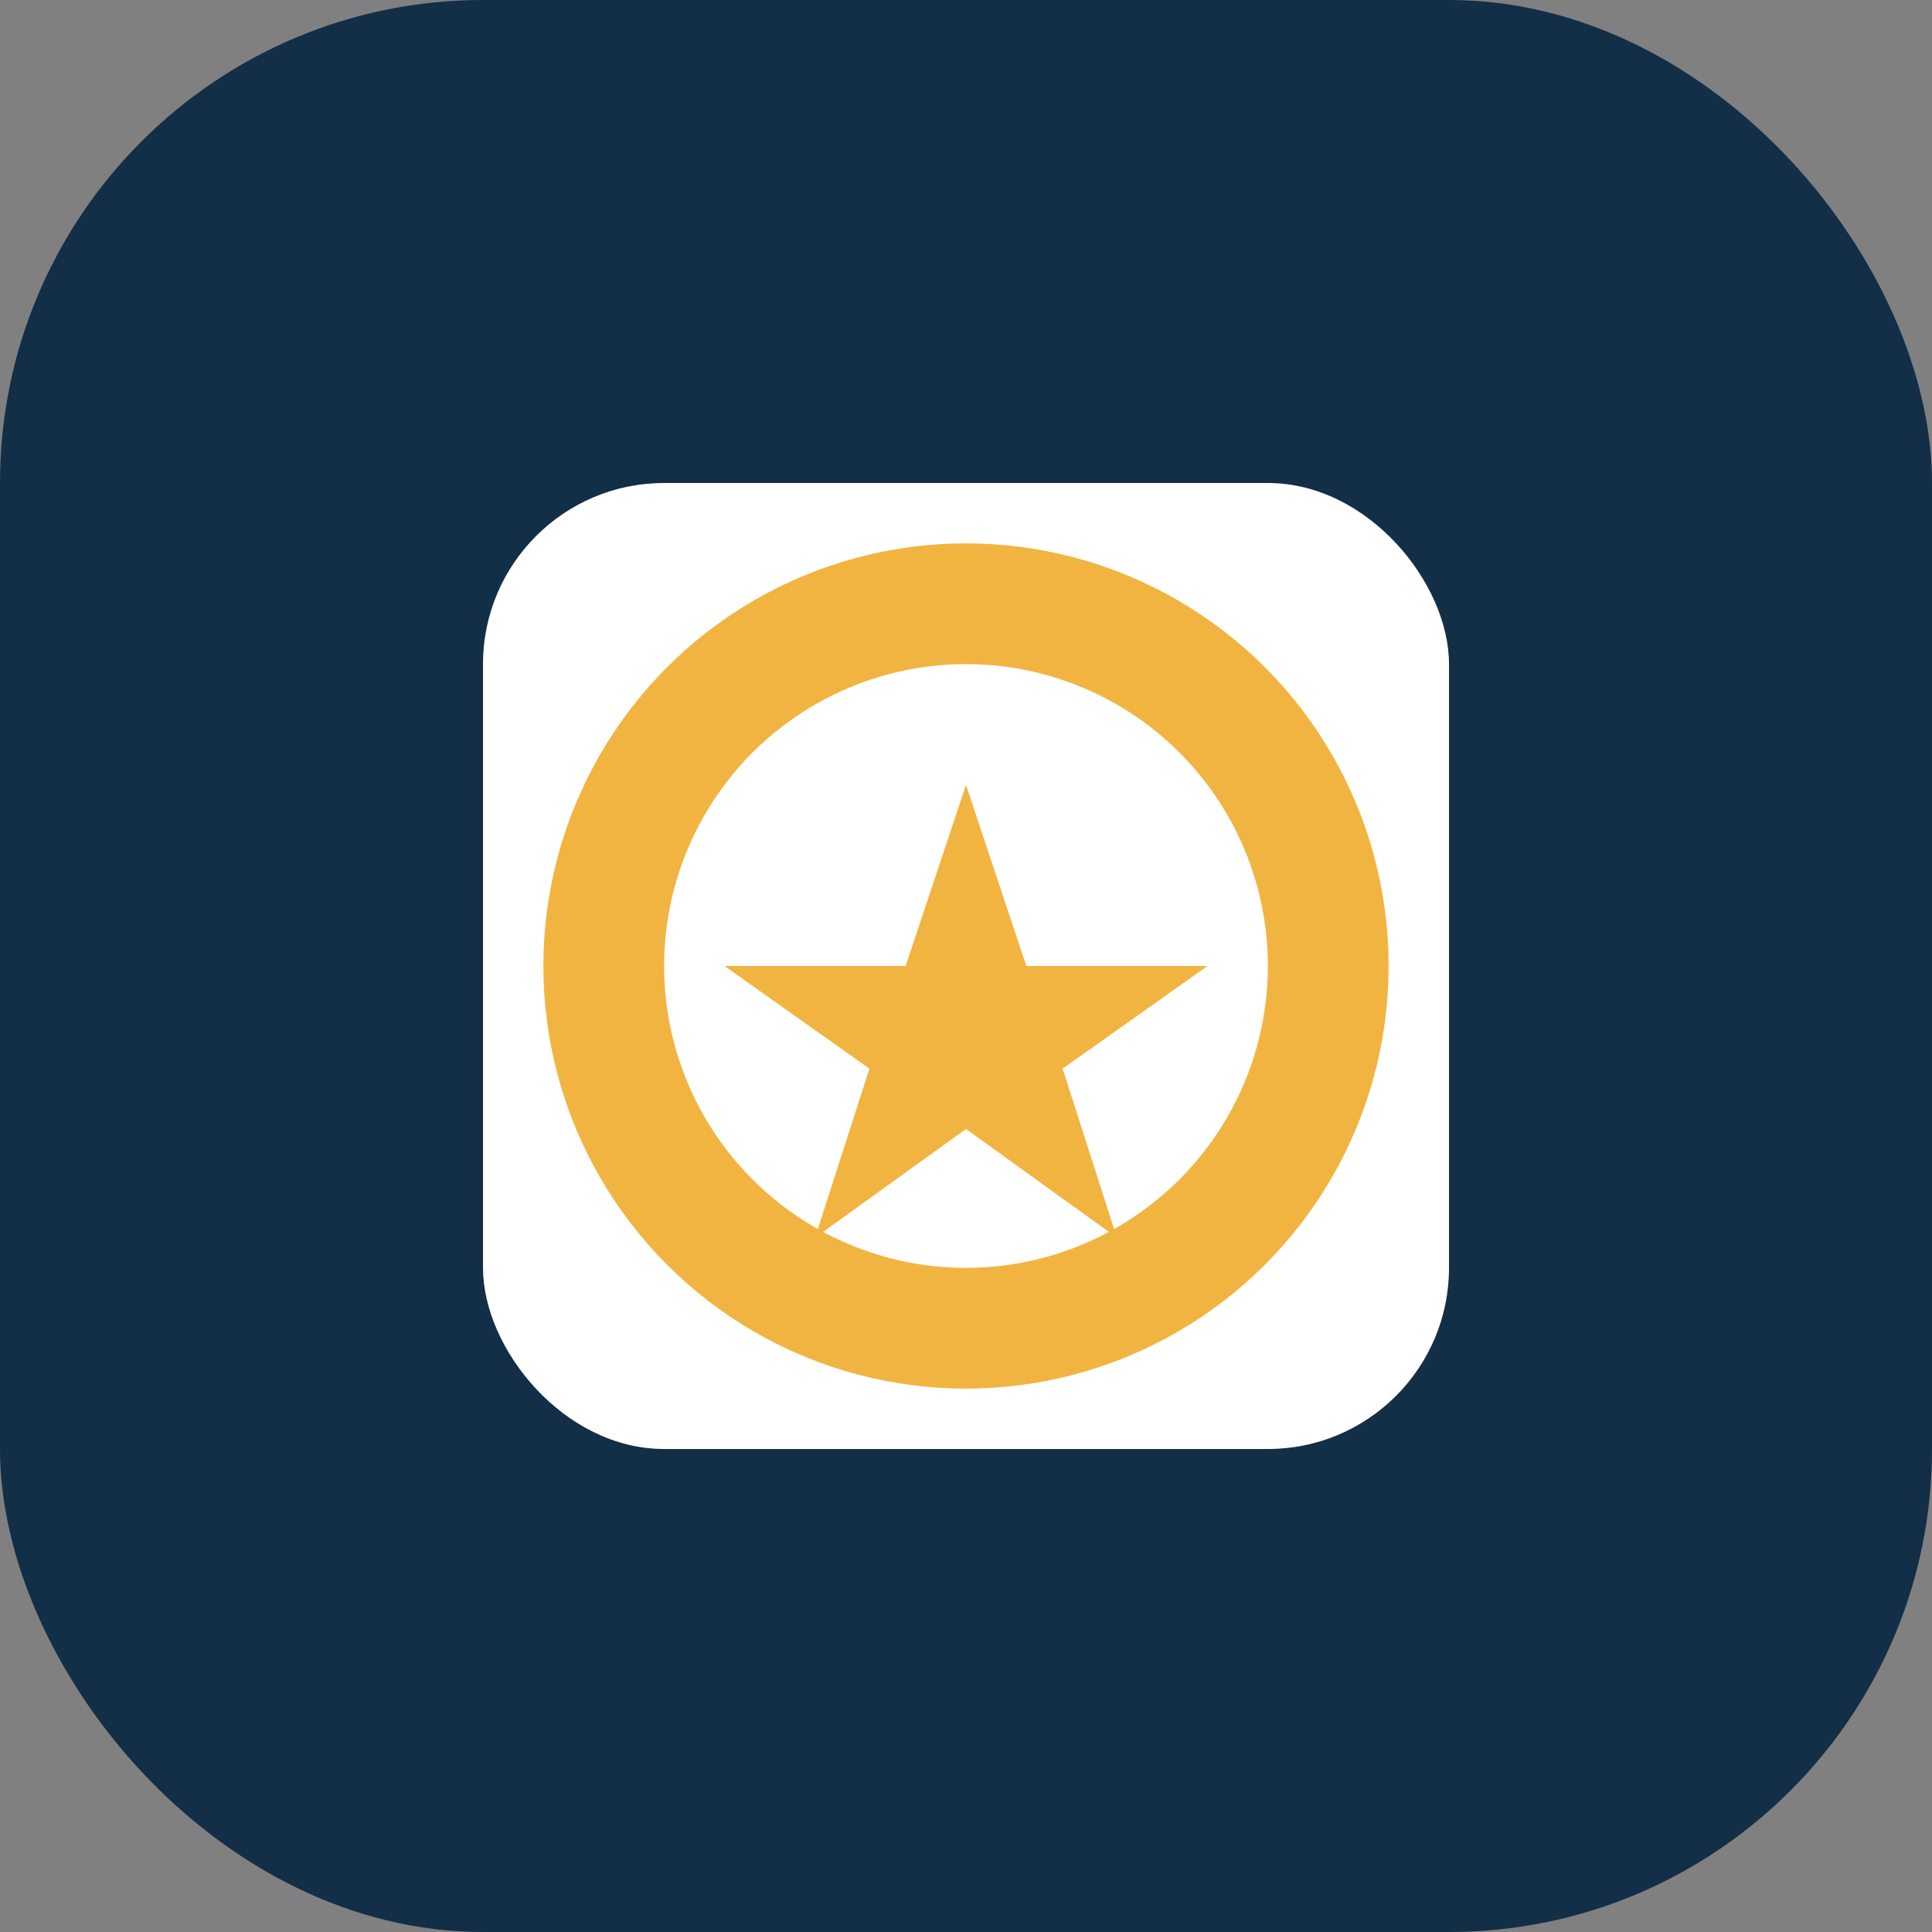 <?xml version="1.0" encoding="UTF-8"?>
<svg xmlns="http://www.w3.org/2000/svg" width="32" height="32" viewBox="0 0 32 32"><rect x="0" y="0" width="32" height="32" fill="#808080" stroke="none"/><rect width="32" height="32" rx="8" fill="#132E47"/><rect x="8" y="8" width="16" height="16" rx="3" fill="#fff"/><circle cx="16" cy="16" r="6" stroke="#F2B441" stroke-width="2" fill="none"/><polygon points="16,13 17,16 20,16 17.6,17.7 18.5,20.5 16,18.7 13.5,20.5 14.4,17.7 12,16 15,16" fill="#F2B441"/></svg>
